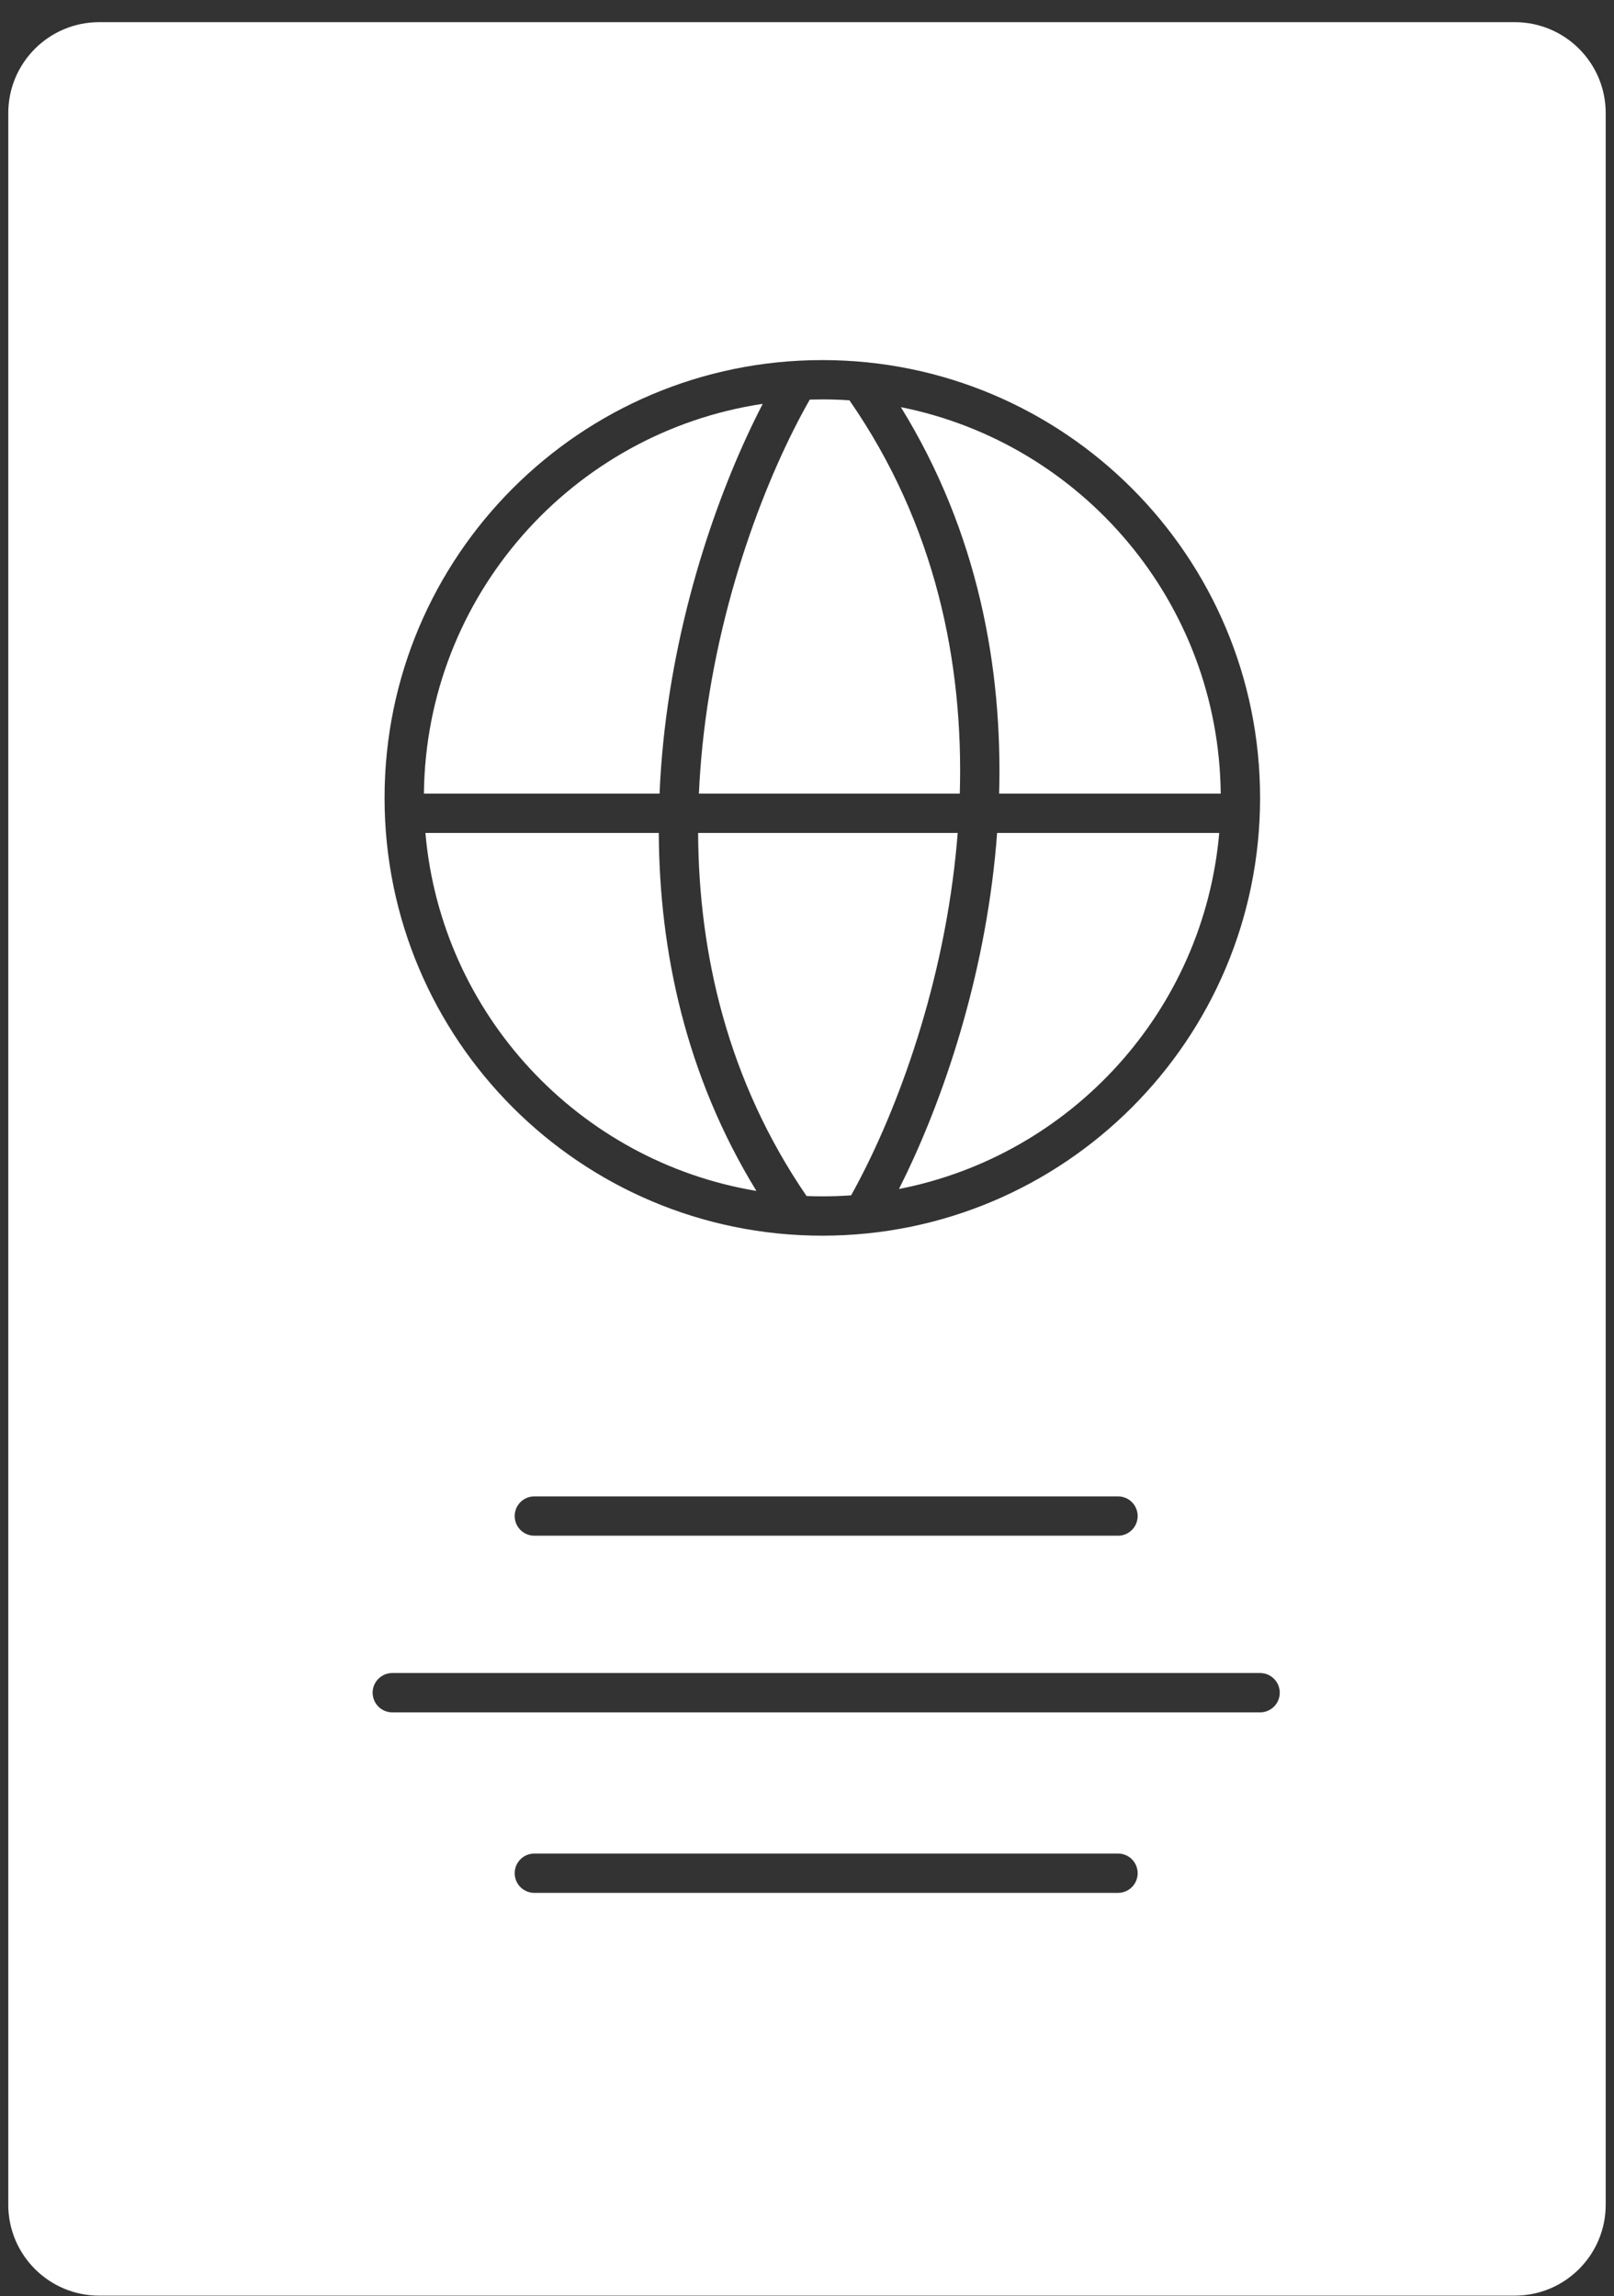 <svg width="71" height="101" viewBox="0 0 71 101" fill="none" xmlns="http://www.w3.org/2000/svg">
<rect x="0" y="0" width="71" height="101" fill="#333333" stroke="none"/>
<path fill-rule="evenodd" clip-rule="evenodd" d="M0.364 4.975C0.364 2.765 2.155 0.975 4.364 0.975H66.635C68.844 0.975 70.635 2.765 70.635 4.975V96.975C70.635 99.184 68.844 100.975 66.635 100.975H4.364C2.155 100.975 0.364 99.184 0.364 96.975V4.975ZM37.441 52.577C37.022 52.607 36.6 52.622 36.174 52.622C35.942 52.622 35.71 52.617 35.48 52.608C32.007 47.533 30.736 41.949 30.71 36.637H42.129C42.105 36.944 42.077 37.251 42.046 37.555C41.407 43.791 39.278 49.287 37.441 52.577ZM39.546 52.298C47.121 50.822 52.952 44.467 53.634 36.637H43.863C43.836 37.004 43.804 37.369 43.767 37.731C43.169 43.565 41.324 48.777 39.546 52.298ZM43.952 34.907H53.7C53.612 26.494 47.596 19.502 39.63 17.909C43.022 23.407 44.106 29.365 43.952 34.907ZM37.367 17.608C36.972 17.581 36.575 17.568 36.174 17.568C35.989 17.568 35.805 17.571 35.622 17.576C33.76 20.84 31.552 26.437 30.9 32.805C30.829 33.498 30.777 34.199 30.745 34.907H42.221C42.389 29.197 41.176 23.1 37.367 17.608ZM28.98 36.637C29.005 41.814 30.154 47.294 33.274 52.383C25.47 51.084 19.41 44.628 18.714 36.637H28.98ZM29.179 32.629C29.794 26.627 31.729 21.283 33.553 17.763C25.177 19.018 18.739 26.202 18.648 34.907H29.014C29.046 34.138 29.103 33.378 29.179 32.629ZM55.431 35.095C55.431 45.73 46.809 54.352 36.174 54.352C25.539 54.352 16.917 45.73 16.917 35.095C16.917 24.46 25.539 15.838 36.174 15.838C46.809 15.838 55.431 24.46 55.431 35.095ZM23.506 65.819C23.028 65.819 22.641 66.206 22.641 66.684C22.641 67.162 23.028 67.549 23.506 67.549H49.181C49.659 67.549 50.046 67.162 50.046 66.684C50.046 66.206 49.659 65.819 49.181 65.819H23.506ZM16.392 74.454C16.392 73.977 16.779 73.589 17.257 73.589H55.432C55.91 73.589 56.297 73.977 56.297 74.454C56.297 74.932 55.91 75.319 55.432 75.319H17.257C16.779 75.319 16.392 74.932 16.392 74.454ZM23.506 81.529C23.028 81.529 22.641 81.916 22.641 82.394C22.641 82.871 23.028 83.259 23.506 83.259H49.181C49.659 83.259 50.046 82.871 50.046 82.394C50.046 81.916 49.659 81.529 49.181 81.529H23.506Z" fill="white"/>
</svg>
